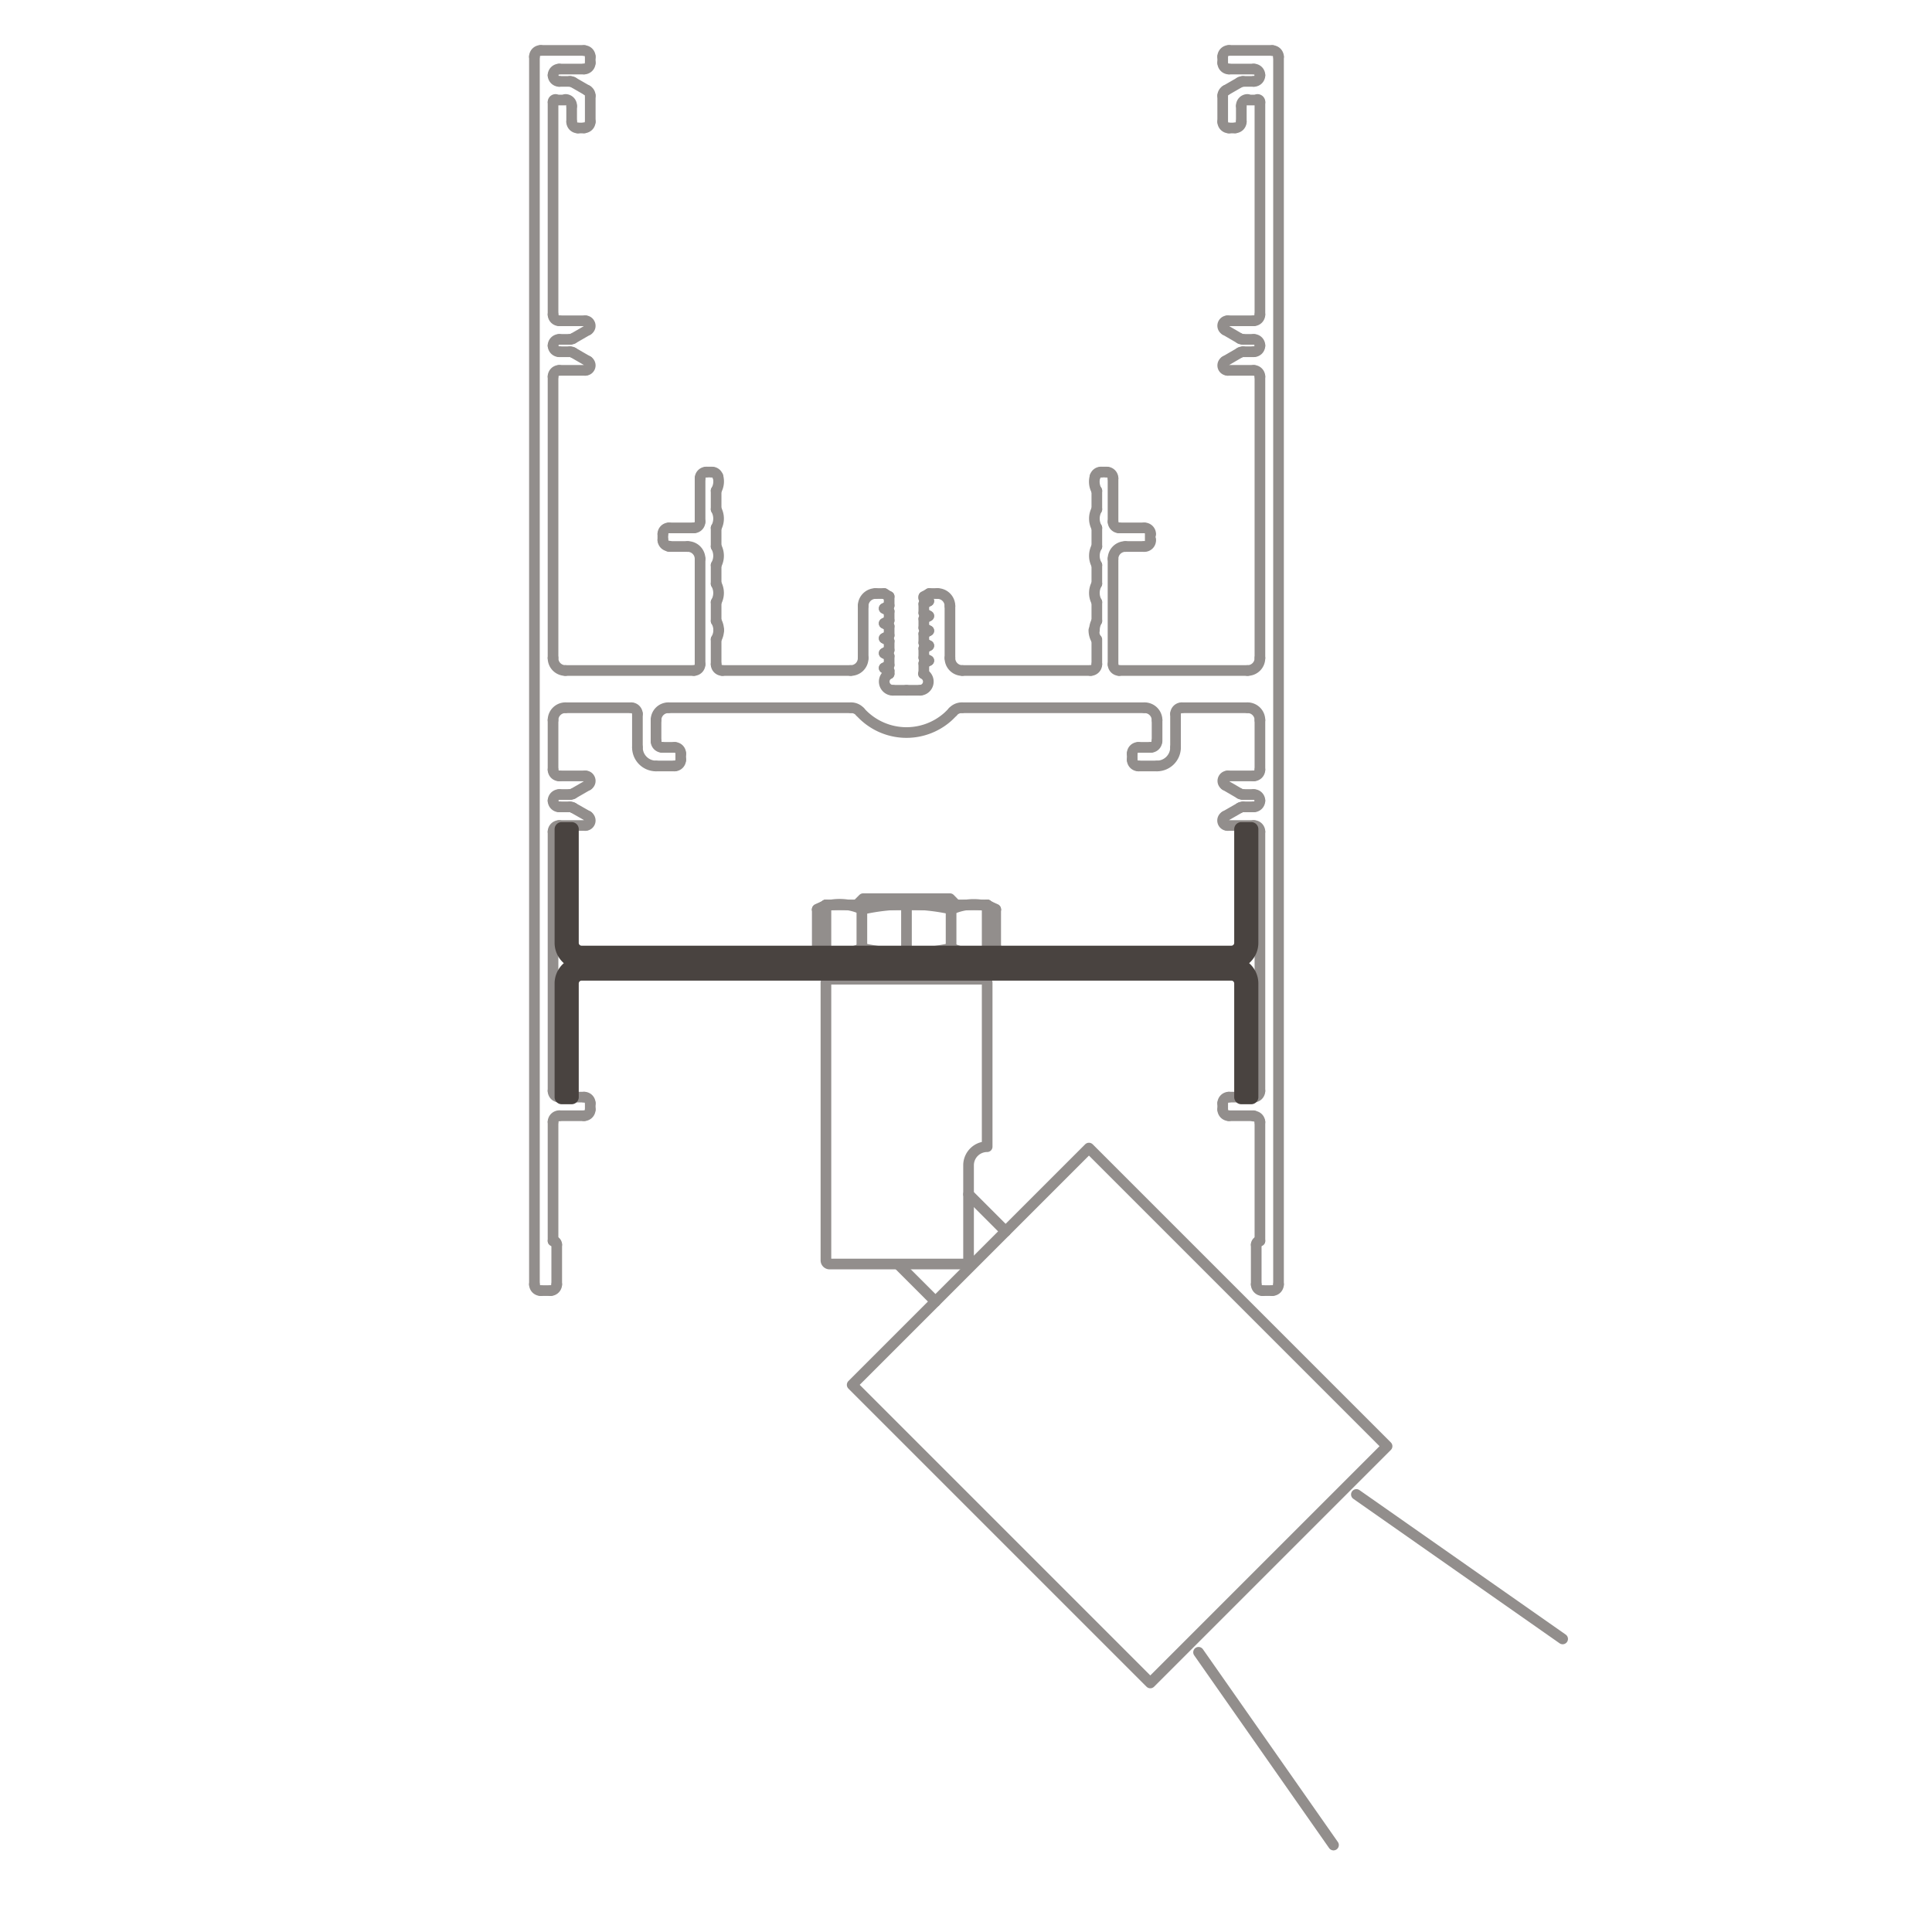 <svg xmlns="http://www.w3.org/2000/svg" width="136" height="136" viewBox="0 0 136 136"><defs><style>.a,.b{fill:none;stroke-linecap:round;stroke-linejoin:round;}.a{stroke:#928e8c;stroke-width:0.75px;}.b{stroke:#494340;}</style></defs><title>EL_Montagearten_H60</title><path class="a" d="M58.4,68.93H69.22a.27.27,0,0,1,.27.27V80.72A1.31,1.31,0,0,0,68.18,82v6.72a.27.27,0,0,1-.27.26H58.4a.26.26,0,0,1-.26-.26V69.2A.26.26,0,0,1,58.4,68.93Z"/><rect class="a" x="67.03" y="84.81" width="23.57" height="29.68" transform="translate(-47.38 84.91) rotate(-45)"/><line class="a" x1="63.24" y1="89.01" x2="65.85" y2="91.62"/><line class="a" x1="68.18" y1="84.07" x2="70.79" y2="86.68"/><line class="a" x1="57.53" y1="64.04" x2="57.53" y2="66.75"/><line class="a" x1="57.53" y1="66.75" x2="58.14" y2="67.1"/><line class="a" x1="58.14" y1="67.1" x2="69.49" y2="67.1"/><line class="a" x1="69.49" y1="67.1" x2="70.09" y2="66.75"/><line class="a" x1="70.09" y1="66.75" x2="70.09" y2="64.04"/><line class="a" x1="66.95" y1="64.04" x2="66.95" y2="66.75"/><line class="a" x1="60.67" y1="64.04" x2="60.67" y2="66.75"/><path class="a" d="M57.53,66.75a3.67,3.67,0,0,0,3.14,0"/><path class="a" d="M60.67,66.75a14.16,14.16,0,0,0,6.28,0"/><path class="a" d="M67,66.75a3.67,3.67,0,0,0,3.14,0"/><path class="a" d="M70.09,64A3.74,3.74,0,0,0,67,64"/><path class="a" d="M67,64a14.46,14.46,0,0,0-6.28,0"/><path class="a" d="M60.67,64a3.74,3.74,0,0,0-3.14,0"/><line class="a" x1="57.53" y1="64.04" x2="58.14" y2="63.7"/><line class="a" x1="58.14" y1="63.7" x2="69.49" y2="63.7"/><line class="a" x1="69.49" y1="63.7" x2="70.09" y2="64.04"/><line class="a" x1="63.81" y1="67.28" x2="63.81" y2="63.52"/><line class="a" x1="58.14" y1="63.7" x2="58.14" y2="67.1"/><line class="a" x1="69.49" y1="63.7" x2="69.49" y2="67.1"/><polyline class="a" points="60.32 63.7 60.76 63.26 66.87 63.26 67.3 63.7"/><line class="a" x1="59.45" y1="68.93" x2="59.45" y2="68.5"/><line class="a" x1="68.18" y1="68.93" x2="68.18" y2="68.5"/><line class="a" x1="37.62" y1="90.41" x2="37.62" y2="3.99"/><line class="a" x1="86.51" y1="3.55" x2="89.56" y2="3.55"/><line class="a" x1="86.07" y1="4.42" x2="86.07" y2="3.99"/><line class="a" x1="88.25" y1="4.86" x2="86.51" y2="4.86"/><line class="a" x1="87.5" y1="5.73" x2="88.25" y2="5.73"/><line class="a" x1="86.07" y1="8.57" x2="86.07" y2="6.74"/><line class="a" x1="86.94" y1="9.01" x2="86.51" y2="9.01"/><line class="a" x1="87.38" y1="7.48" x2="87.38" y2="8.57"/><line class="a" x1="88.52" y1="7.04" x2="87.82" y2="7.04"/><line class="a" x1="86.29" y1="6.36" x2="87.28" y2="5.79"/><line class="a" x1="86.42" y1="26.07" x2="88.25" y2="26.07"/><line class="a" x1="88.25" y1="24.76" x2="87.5" y2="24.76"/><line class="a" x1="87.5" y1="23.89" x2="88.25" y2="23.89"/><line class="a" x1="88.25" y1="22.58" x2="86.42" y2="22.58"/><line class="a" x1="86.25" y1="23.23" x2="87.28" y2="23.83"/><line class="a" x1="86.25" y1="25.42" x2="87.28" y2="24.82"/><line class="a" x1="86.25" y1="57.45" x2="87.28" y2="56.86"/><line class="a" x1="86.25" y1="55.27" x2="87.28" y2="55.87"/><line class="a" x1="88.25" y1="54.62" x2="86.42" y2="54.62"/><line class="a" x1="87.5" y1="55.93" x2="88.25" y2="55.93"/><line class="a" x1="88.25" y1="56.8" x2="87.5" y2="56.8"/><line class="a" x1="86.42" y1="58.11" x2="88.25" y2="58.11"/><line class="a" x1="39.37" y1="58.11" x2="41.2" y2="58.11"/><line class="a" x1="40.12" y1="56.8" x2="39.37" y2="56.8"/><line class="a" x1="39.37" y1="55.93" x2="40.12" y2="55.93"/><line class="a" x1="41.2" y1="54.62" x2="39.37" y2="54.62"/><line class="a" x1="40.34" y1="55.87" x2="41.38" y2="55.27"/><line class="a" x1="40.34" y1="56.86" x2="41.38" y2="57.45"/><line class="a" x1="40.34" y1="24.82" x2="41.38" y2="25.42"/><line class="a" x1="40.34" y1="23.83" x2="41.38" y2="23.23"/><line class="a" x1="40.34" y1="5.79" x2="41.33" y2="6.36"/><line class="a" x1="88.87" y1="90.85" x2="89.56" y2="90.85"/><line class="a" x1="88.43" y1="87.62" x2="88.43" y2="90.41"/><line class="a" x1="88.69" y1="78.97" x2="88.69" y2="87.35"/><line class="a" x1="86.51" y1="78.54" x2="88.25" y2="78.54"/><line class="a" x1="86.07" y1="77.66" x2="86.07" y2="78.1"/><line class="a" x1="88.25" y1="77.23" x2="86.51" y2="77.23"/><line class="a" x1="90" y1="3.99" x2="90" y2="90.41"/><line class="a" x1="88.69" y1="22.14" x2="88.69" y2="7.22"/><line class="a" x1="88.69" y1="58.55" x2="88.69" y2="76.79"/><line class="a" x1="88.69" y1="50.69" x2="88.69" y2="54.18"/><line class="a" x1="88.69" y1="46.32" x2="88.69" y2="26.51"/><line class="a" x1="83.19" y1="49.82" x2="87.82" y2="49.82"/><line class="a" x1="82.75" y1="52.61" x2="82.75" y2="50.25"/><line class="a" x1="80.14" y1="53.92" x2="81.45" y2="53.92"/><line class="a" x1="79.7" y1="53.05" x2="79.7" y2="53.48"/><line class="a" x1="81.01" y1="52.61" x2="80.14" y2="52.61"/><line class="a" x1="81.45" y1="50.69" x2="81.45" y2="52.17"/><line class="a" x1="67.72" y1="49.82" x2="80.57" y2="49.82"/><line class="a" x1="78.78" y1="47.2" x2="87.82" y2="47.2"/><line class="a" x1="78.35" y1="39.34" x2="78.35" y2="46.76"/><line class="a" x1="80.53" y1="38.47" x2="79.22" y2="38.47"/><line class="a" x1="80.97" y1="37.59" x2="80.97" y2="38.03"/><line class="a" x1="78.78" y1="37.16" x2="80.53" y2="37.16"/><line class="a" x1="78.35" y1="33.67" x2="78.35" y2="36.72"/><line class="a" x1="77.5" y1="33.23" x2="77.91" y2="33.23"/><line class="a" x1="67.74" y1="47.2" x2="76.77" y2="47.2"/><line class="a" x1="66.87" y1="42.66" x2="66.87" y2="46.32"/><line class="a" x1="77.21" y1="45.01" x2="77.21" y2="46.76"/><line class="a" x1="77.21" y1="42.39" x2="77.21" y2="43.71"/><line class="a" x1="77.21" y1="39.78" x2="77.21" y2="41.09"/><line class="a" x1="77.21" y1="37.16" x2="77.21" y2="38.47"/><line class="a" x1="77.21" y1="34.54" x2="77.21" y2="35.85"/><line class="a" x1="50.41" y1="35.85" x2="50.41" y2="34.54"/><line class="a" x1="50.41" y1="38.47" x2="50.41" y2="37.16"/><line class="a" x1="50.41" y1="41.09" x2="50.41" y2="39.78"/><line class="a" x1="50.41" y1="43.71" x2="50.41" y2="42.39"/><line class="a" x1="50.41" y1="46.76" x2="50.41" y2="45.01"/><line class="a" x1="65.38" y1="42.31" x2="65.03" y2="42.11"/><line class="a" x1="65.03" y1="42.51" x2="65.38" y2="42.31"/><line class="a" x1="65.03" y1="43.15" x2="65.03" y2="42.51"/><line class="a" x1="65.38" y1="43.36" x2="65.03" y2="43.15"/><line class="a" x1="65.03" y1="43.56" x2="65.38" y2="43.36"/><line class="a" x1="65.03" y1="44.2" x2="65.03" y2="43.56"/><line class="a" x1="65.38" y1="44.4" x2="65.03" y2="44.2"/><line class="a" x1="65.03" y1="44.61" x2="65.38" y2="44.4"/><line class="a" x1="65.03" y1="45.25" x2="65.03" y2="44.61"/><line class="a" x1="65.38" y1="45.45" x2="65.03" y2="45.25"/><line class="a" x1="65.03" y1="45.65" x2="65.38" y2="45.45"/><line class="a" x1="65.03" y1="46.3" x2="65.03" y2="45.65"/><line class="a" x1="65.38" y1="46.5" x2="65.03" y2="46.3"/><line class="a" x1="65.03" y1="46.7" x2="65.38" y2="46.5"/><line class="a" x1="65.03" y1="47.43" x2="65.03" y2="46.7"/><line class="a" x1="63.81" y1="48.59" x2="64.77" y2="48.59"/><line class="a" x1="62.85" y1="48.59" x2="63.81" y2="48.59"/><line class="a" x1="62.59" y1="47.22" x2="62.59" y2="47.43"/><line class="a" x1="62.24" y1="47.02" x2="62.59" y2="47.22"/><line class="a" x1="62.59" y1="46.82" x2="62.24" y2="47.02"/><line class="a" x1="62.59" y1="46.18" x2="62.59" y2="46.82"/><line class="a" x1="62.24" y1="45.98" x2="62.59" y2="46.18"/><line class="a" x1="62.59" y1="45.77" x2="62.24" y2="45.98"/><line class="a" x1="62.59" y1="45.13" x2="62.59" y2="45.77"/><line class="a" x1="62.24" y1="44.93" x2="62.59" y2="45.13"/><line class="a" x1="62.59" y1="44.73" x2="62.24" y2="44.93"/><line class="a" x1="62.59" y1="44.08" x2="62.59" y2="44.73"/><line class="a" x1="62.24" y1="43.88" x2="62.59" y2="44.08"/><line class="a" x1="62.59" y1="43.68" x2="62.24" y2="43.88"/><line class="a" x1="62.59" y1="43.03" x2="62.59" y2="43.68"/><line class="a" x1="62.24" y1="42.83" x2="62.59" y2="43.03"/><line class="a" x1="62.59" y1="42.63" x2="62.24" y2="42.83"/><line class="a" x1="62.59" y1="41.99" x2="62.59" y2="42.63"/><line class="a" x1="62.24" y1="41.78" x2="62.59" y2="41.99"/><line class="a" x1="60.76" y1="46.32" x2="60.76" y2="42.66"/><line class="a" x1="50.85" y1="47.2" x2="59.88" y2="47.2"/><line class="a" x1="49.71" y1="33.23" x2="50.12" y2="33.23"/><line class="a" x1="49.28" y1="36.72" x2="49.28" y2="33.67"/><line class="a" x1="47.09" y1="37.16" x2="48.84" y2="37.16"/><line class="a" x1="46.66" y1="38.03" x2="46.66" y2="37.59"/><line class="a" x1="48.4" y1="38.47" x2="47.09" y2="38.47"/><line class="a" x1="49.28" y1="46.76" x2="49.28" y2="39.34"/><line class="a" x1="39.8" y1="47.2" x2="48.84" y2="47.2"/><line class="a" x1="47.05" y1="49.82" x2="59.9" y2="49.82"/><line class="a" x1="46.18" y1="52.17" x2="46.18" y2="50.69"/><line class="a" x1="47.49" y1="52.61" x2="46.61" y2="52.61"/><line class="a" x1="47.92" y1="53.48" x2="47.92" y2="53.05"/><line class="a" x1="46.18" y1="53.92" x2="47.49" y2="53.92"/><line class="a" x1="44.87" y1="50.25" x2="44.87" y2="52.61"/><line class="a" x1="39.8" y1="49.82" x2="44.43" y2="49.82"/><line class="a" x1="38.93" y1="26.51" x2="38.93" y2="46.32"/><line class="a" x1="38.93" y1="54.18" x2="38.93" y2="50.69"/><line class="a" x1="38.93" y1="76.79" x2="38.93" y2="58.55"/><line class="a" x1="41.2" y1="22.58" x2="39.37" y2="22.58"/><line class="a" x1="39.37" y1="23.89" x2="40.12" y2="23.89"/><line class="a" x1="40.12" y1="24.76" x2="39.37" y2="24.76"/><line class="a" x1="39.37" y1="26.07" x2="41.2" y2="26.07"/><line class="a" x1="38.93" y1="7.22" x2="38.93" y2="22.14"/><line class="a" x1="39.8" y1="7.04" x2="39.11" y2="7.04"/><line class="a" x1="40.24" y1="8.57" x2="40.24" y2="7.48"/><line class="a" x1="41.11" y1="9.01" x2="40.68" y2="9.01"/><line class="a" x1="41.55" y1="6.74" x2="41.55" y2="8.57"/><line class="a" x1="39.37" y1="5.73" x2="40.12" y2="5.73"/><line class="a" x1="41.11" y1="4.86" x2="39.37" y2="4.86"/><line class="a" x1="41.55" y1="3.99" x2="41.55" y2="4.42"/><line class="a" x1="38.06" y1="3.55" x2="41.11" y2="3.55"/><line class="a" x1="41.11" y1="77.23" x2="39.37" y2="77.23"/><line class="a" x1="41.55" y1="78.1" x2="41.55" y2="77.66"/><line class="a" x1="39.37" y1="78.54" x2="41.11" y2="78.54"/><line class="a" x1="38.93" y1="87.35" x2="38.93" y2="78.97"/><line class="a" x1="39.19" y1="90.41" x2="39.19" y2="87.62"/><line class="a" x1="38.06" y1="90.85" x2="38.76" y2="90.85"/><line class="a" x1="65.03" y1="42.11" x2="65.03" y2="42"/><line class="a" x1="65.03" y1="42" x2="65.41" y2="41.78"/><line class="a" x1="62.24" y1="41.78" x2="61.63" y2="41.78"/><line class="a" x1="65.41" y1="41.78" x2="65.99" y2="41.78"/><path class="a" d="M86.42,22.58a.35.35,0,0,0-.35.35.34.34,0,0,0,.18.3"/><path class="a" d="M86.25,25.42a.35.35,0,0,0-.13.48.36.36,0,0,0,.3.17"/><path class="a" d="M86.25,57.45a.35.35,0,0,0,.17.66"/><path class="a" d="M86.42,54.62a.35.35,0,0,0-.17.65"/><path class="a" d="M41.38,55.27a.35.35,0,0,0,.12-.48.33.33,0,0,0-.3-.17"/><path class="a" d="M41.2,58.11a.35.35,0,0,0,.35-.35.38.38,0,0,0-.17-.31"/><path class="a" d="M41.2,26.07a.35.35,0,0,0,.35-.35.36.36,0,0,0-.17-.3"/><path class="a" d="M41.38,23.23a.34.34,0,0,0,.12-.47.34.34,0,0,0-.3-.18"/><path class="a" d="M88.69,87.35a.27.27,0,0,0-.26.27"/><path class="a" d="M39.19,87.62a.26.26,0,0,0-.26-.27"/><path class="a" d="M77,44.36a1.34,1.34,0,0,0,.17.65"/><path class="a" d="M77.21,43.71a1.34,1.34,0,0,0-.17.65"/><path class="a" d="M77.21,41.09a1.31,1.31,0,0,0,0,1.3"/><path class="a" d="M77.21,38.47a1.33,1.33,0,0,0,0,1.31"/><path class="a" d="M77.21,35.85a1.33,1.33,0,0,0,0,1.31"/><path class="a" d="M77.08,33.56a1.29,1.29,0,0,0,.13,1"/><path class="a" d="M50.41,34.54a1.29,1.29,0,0,0,.13-1"/><path class="a" d="M50.41,37.16a1.33,1.33,0,0,0,0-1.31"/><path class="a" d="M50.41,39.78a1.33,1.33,0,0,0,0-1.31"/><path class="a" d="M50.41,42.39a1.31,1.31,0,0,0,0-1.3"/><path class="a" d="M50.59,44.36a1.25,1.25,0,0,0-.18-.65"/><path class="a" d="M50.41,45a1.25,1.25,0,0,0,.18-.65"/><path class="a" d="M64.77,48.59A.61.61,0,0,0,65,47.43"/><path class="a" d="M62.59,47.43a.61.61,0,0,0,.26,1.16"/><path class="a" d="M60.55,50.11a4.38,4.38,0,0,0,6.17.35c.12-.11.24-.23.35-.35"/><path class="a" d="M88.69,7.22A.18.18,0,0,0,88.52,7"/><path class="a" d="M87.82,7a.44.44,0,0,0-.44.44"/><path class="a" d="M86.94,9a.44.44,0,0,0,.44-.44"/><path class="a" d="M86.07,8.57a.44.44,0,0,0,.44.44"/><path class="a" d="M88.25,5.73a.43.43,0,0,0,.44-.43"/><path class="a" d="M88.69,5.3a.43.43,0,0,0-.44-.44"/><path class="a" d="M86.07,4.42a.44.44,0,0,0,.44.44"/><path class="a" d="M86.51,3.55a.44.44,0,0,0-.44.44"/><path class="a" d="M90,4a.44.44,0,0,0-.44-.44"/><path class="a" d="M87.5,5.73a.43.43,0,0,0-.22.06"/><path class="a" d="M86.29,6.36a.45.45,0,0,0-.22.38"/><path class="a" d="M88.69,24.33a.43.43,0,0,0-.44-.44"/><path class="a" d="M88.25,24.76a.43.43,0,0,0,.44-.43"/><path class="a" d="M88.25,22.58a.44.44,0,0,0,.44-.44"/><path class="a" d="M88.69,26.51a.44.44,0,0,0-.44-.44"/><path class="a" d="M87.28,23.83a.43.43,0,0,0,.22.06"/><path class="a" d="M87.5,24.76a.43.43,0,0,0-.22.06"/><path class="a" d="M87.5,56.8a.43.43,0,0,0-.22.06"/><path class="a" d="M87.28,55.87a.43.43,0,0,0,.22.06"/><path class="a" d="M88.69,58.55a.43.43,0,0,0-.44-.44"/><path class="a" d="M88.25,54.62a.44.44,0,0,0,.44-.44"/><path class="a" d="M88.25,56.8a.44.44,0,0,0,.44-.44"/><path class="a" d="M88.69,56.36a.43.43,0,0,0-.44-.43"/><path class="a" d="M39.37,55.93a.44.44,0,0,0-.44.43"/><path class="a" d="M38.93,56.36a.44.44,0,0,0,.44.44"/><path class="a" d="M38.93,54.18a.44.44,0,0,0,.44.44"/><path class="a" d="M39.37,58.11a.44.44,0,0,0-.44.44"/><path class="a" d="M40.12,55.93a.4.4,0,0,0,.22-.06"/><path class="a" d="M40.34,56.86a.4.4,0,0,0-.22-.06"/><path class="a" d="M40.34,24.82a.4.4,0,0,0-.22-.06"/><path class="a" d="M40.12,23.89a.4.4,0,0,0,.22-.06"/><path class="a" d="M41.55,6.74a.43.43,0,0,0-.22-.38"/><path class="a" d="M40.34,5.79a.4.4,0,0,0-.22-.06"/><path class="a" d="M39.37,26.07a.44.44,0,0,0-.44.44"/><path class="a" d="M38.93,22.14a.44.44,0,0,0,.44.44"/><path class="a" d="M38.93,24.33a.44.44,0,0,0,.44.43"/><path class="a" d="M39.37,23.89a.44.44,0,0,0-.44.44"/><path class="a" d="M81.45,53.92a1.31,1.31,0,0,0,1.3-1.31"/><path class="a" d="M81.45,50.69a.88.88,0,0,0-.88-.87"/><path class="a" d="M81,52.61a.44.44,0,0,0,.44-.44"/><path class="a" d="M80.14,52.61a.43.43,0,0,0-.44.44"/><path class="a" d="M79.7,53.48a.44.44,0,0,0,.44.44"/><path class="a" d="M83.19,49.82a.44.44,0,0,0-.44.43"/><path class="a" d="M79.22,38.47a.87.87,0,0,0-.87.87"/><path class="a" d="M80.53,38.47A.44.44,0,0,0,81,38"/><path class="a" d="M81,37.59a.44.44,0,0,0-.44-.43"/><path class="a" d="M78.35,36.72a.44.44,0,0,0,.43.44"/><path class="a" d="M78.35,33.67a.44.44,0,0,0-.44-.44"/><path class="a" d="M78.35,46.76a.44.44,0,0,0,.43.44"/><path class="a" d="M76.77,47.2a.44.44,0,0,0,.44-.44"/><path class="a" d="M87.82,47.2a.87.87,0,0,0,.87-.88"/><path class="a" d="M88.69,50.69a.87.87,0,0,0-.87-.87"/><path class="a" d="M86.51,77.23a.44.44,0,0,0-.44.43"/><path class="a" d="M86.07,78.1a.44.44,0,0,0,.44.44"/><path class="a" d="M88.25,77.23a.44.44,0,0,0,.44-.44"/><path class="a" d="M88.69,79a.43.43,0,0,0-.44-.43"/><path class="a" d="M89.56,90.85a.44.44,0,0,0,.44-.44"/><path class="a" d="M88.43,90.41a.44.44,0,0,0,.44.44"/><path class="a" d="M66.87,46.32a.87.87,0,0,0,.87.88"/><path class="a" d="M77.5,33.23a.43.43,0,0,0-.42.33"/><path class="a" d="M50.54,33.56a.43.43,0,0,0-.42-.33"/><path class="a" d="M59.88,47.2a.87.87,0,0,0,.88-.88"/><path class="a" d="M38.76,90.85a.44.44,0,0,0,.43-.44"/><path class="a" d="M37.62,90.41a.44.44,0,0,0,.44.44"/><path class="a" d="M38.06,3.55a.44.44,0,0,0-.44.44"/><path class="a" d="M41.55,4a.43.43,0,0,0-.44-.44"/><path class="a" d="M41.11,4.86a.44.44,0,0,0,.44-.44"/><path class="a" d="M39.37,4.86a.44.44,0,0,0-.44.44"/><path class="a" d="M38.93,5.3a.44.44,0,0,0,.44.43"/><path class="a" d="M41.11,9a.44.44,0,0,0,.44-.44"/><path class="a" d="M40.24,8.57a.44.44,0,0,0,.44.44"/><path class="a" d="M40.24,7.48A.44.44,0,0,0,39.8,7"/><path class="a" d="M39.11,7a.18.18,0,0,0-.18.18"/><path class="a" d="M39.37,78.54a.44.44,0,0,0-.44.43"/><path class="a" d="M38.93,76.79a.44.44,0,0,0,.44.44"/><path class="a" d="M41.11,78.54a.44.44,0,0,0,.44-.44"/><path class="a" d="M41.55,77.66a.43.43,0,0,0-.44-.43"/><path class="a" d="M39.8,49.82a.87.87,0,0,0-.87.87"/><path class="a" d="M38.93,46.32a.87.87,0,0,0,.87.88"/><path class="a" d="M50.41,46.76a.44.44,0,0,0,.44.44"/><path class="a" d="M48.84,47.2a.44.44,0,0,0,.44-.44"/><path class="a" d="M49.71,33.23a.44.44,0,0,0-.43.44"/><path class="a" d="M48.84,37.16a.44.44,0,0,0,.44-.44"/><path class="a" d="M47.09,37.16a.43.43,0,0,0-.43.43"/><path class="a" d="M46.66,38a.44.44,0,0,0,.43.44"/><path class="a" d="M49.28,39.34a.87.87,0,0,0-.88-.87"/><path class="a" d="M44.87,50.25a.44.44,0,0,0-.44-.43"/><path class="a" d="M47.49,53.92a.44.44,0,0,0,.43-.44"/><path class="a" d="M47.92,53.05a.43.43,0,0,0-.43-.44"/><path class="a" d="M46.18,52.17a.44.44,0,0,0,.43.44"/><path class="a" d="M47.05,49.82a.87.87,0,0,0-.87.87"/><path class="a" d="M44.87,52.61a1.31,1.31,0,0,0,1.31,1.31"/><path class="a" d="M61.63,41.78a.88.88,0,0,0-.87.88"/><path class="a" d="M66.87,42.66a.88.88,0,0,0-.88-.88"/><path class="a" d="M60.55,50.11a.84.84,0,0,0-.65-.29"/><path class="a" d="M67.72,49.82a.84.84,0,0,0-.65.29"/><path class="b" d="M39.54,58.37v8a1.4,1.4,0,0,0,1.4,1.4H86.68a1.4,1.4,0,0,0,1.4-1.4v-8h-.7v8a.7.7,0,0,1-.7.7H40.94a.7.7,0,0,1-.7-.7v-8h-.7"/><path class="b" d="M39.54,77.23v-8a1.4,1.4,0,0,1,1.4-1.4H86.68a1.4,1.4,0,0,1,1.4,1.4v8h-.7v-8a.7.7,0,0,0-.7-.7H40.94a.7.7,0,0,0-.7.7v8h-.7"/><line class="a" x1="95.48" y1="105.2" x2="110" y2="115.37"/><line class="a" x1="84.37" y1="116.31" x2="93.87" y2="129.88"/></svg>